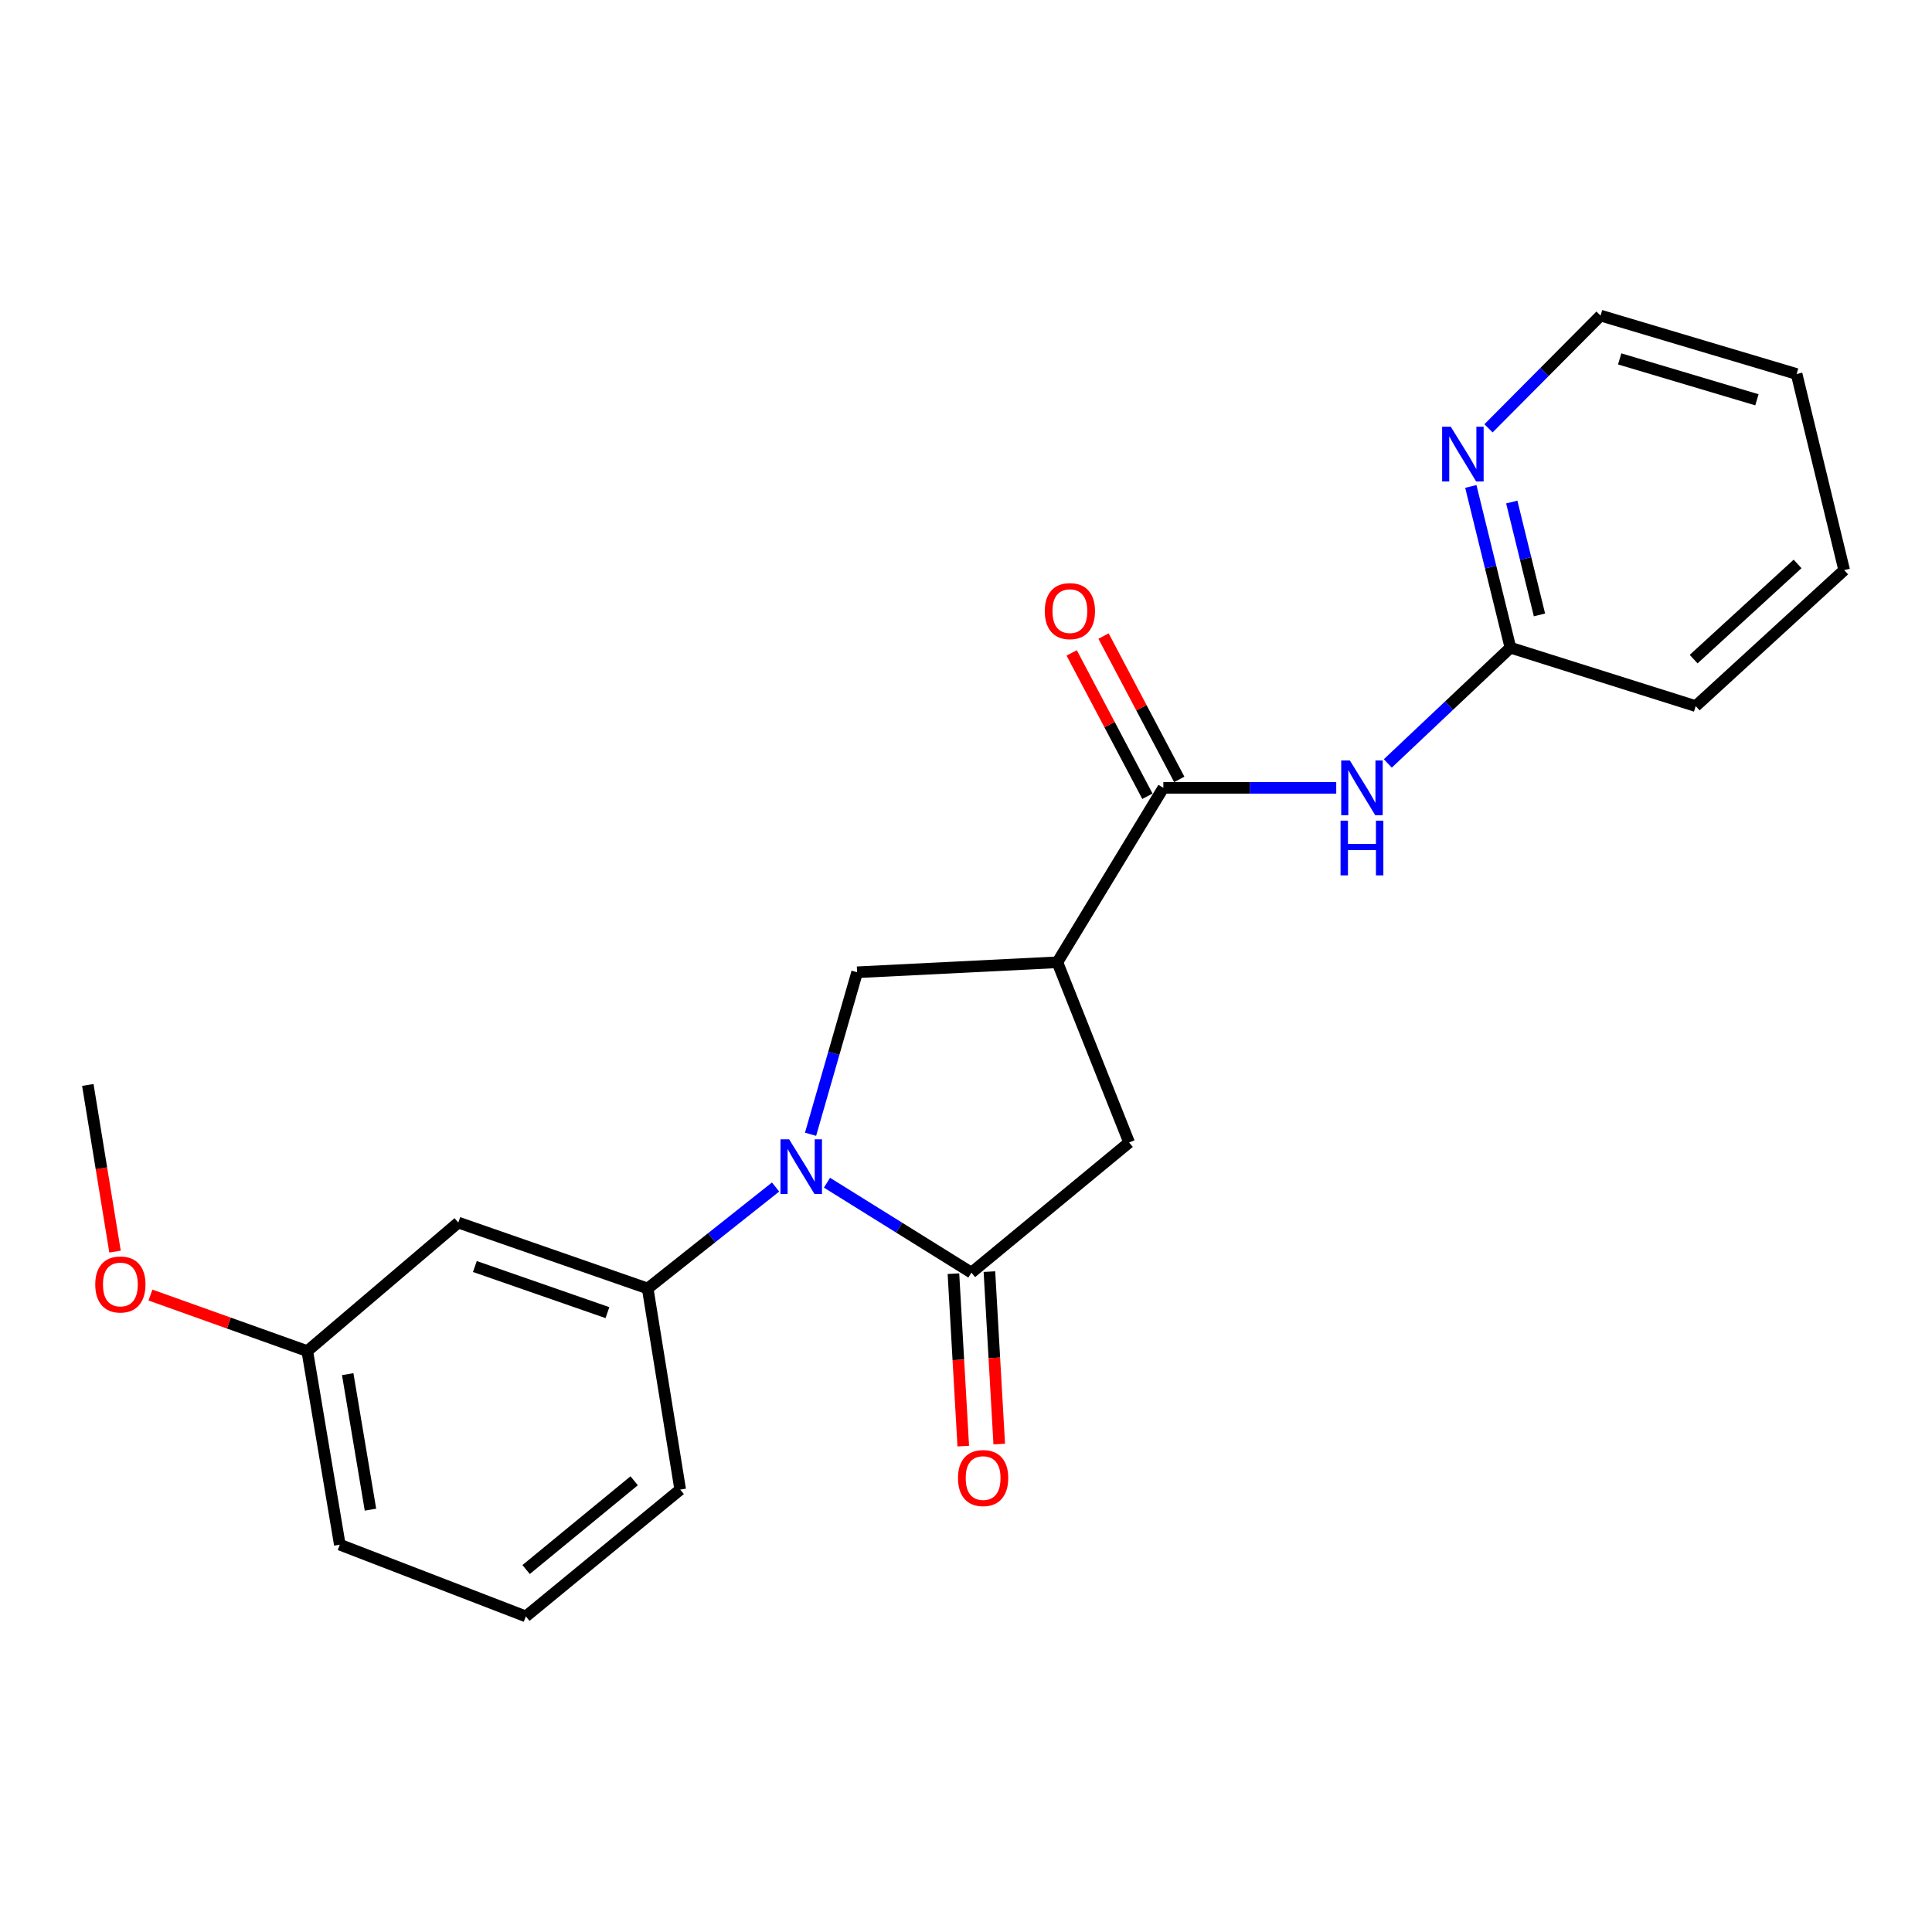 <?xml version='1.0' encoding='iso-8859-1'?>
<svg version='1.1' baseProfile='full'
              xmlns='http://www.w3.org/2000/svg'
                      xmlns:rdkit='http://www.rdkit.org/xml'
                      xmlns:xlink='http://www.w3.org/1999/xlink'
                  xml:space='preserve'
width='1000px' height='1000px' viewBox='0 0 1000 1000'>
<!-- END OF HEADER -->
<rect style='opacity:1.0;fill:#FFFFFF;stroke:none' width='1000' height='1000' x='0' y='0'> </rect>
<path class='bond-0' d='M 428.048,612.169 L 465.428,635.443' style='fill:none;fill-rule:evenodd;stroke:#0000FF;stroke-width:6px;stroke-linecap:butt;stroke-linejoin:miter;stroke-opacity:1' />
<path class='bond-0' d='M 465.428,635.443 L 502.808,658.717' style='fill:none;fill-rule:evenodd;stroke:#000000;stroke-width:6px;stroke-linecap:butt;stroke-linejoin:miter;stroke-opacity:1' />
<path class='bond-3' d='M 419.538,587.089 L 431.592,545.166' style='fill:none;fill-rule:evenodd;stroke:#0000FF;stroke-width:6px;stroke-linecap:butt;stroke-linejoin:miter;stroke-opacity:1' />
<path class='bond-3' d='M 431.592,545.166 L 443.647,503.244' style='fill:none;fill-rule:evenodd;stroke:#000000;stroke-width:6px;stroke-linecap:butt;stroke-linejoin:miter;stroke-opacity:1' />
<path class='bond-5' d='M 401.438,614.399 L 368.339,640.657' style='fill:none;fill-rule:evenodd;stroke:#0000FF;stroke-width:6px;stroke-linecap:butt;stroke-linejoin:miter;stroke-opacity:1' />
<path class='bond-5' d='M 368.339,640.657 L 335.241,666.914' style='fill:none;fill-rule:evenodd;stroke:#000000;stroke-width:6px;stroke-linecap:butt;stroke-linejoin:miter;stroke-opacity:1' />
<path class='bond-6' d='M 502.808,658.717 L 584.426,591.338' style='fill:none;fill-rule:evenodd;stroke:#000000;stroke-width:6px;stroke-linecap:butt;stroke-linejoin:miter;stroke-opacity:1' />
<path class='bond-9' d='M 493.497,659.248 L 496.039,703.878' style='fill:none;fill-rule:evenodd;stroke:#000000;stroke-width:6px;stroke-linecap:butt;stroke-linejoin:miter;stroke-opacity:1' />
<path class='bond-9' d='M 496.039,703.878 L 498.581,748.507' style='fill:none;fill-rule:evenodd;stroke:#FF0000;stroke-width:6px;stroke-linecap:butt;stroke-linejoin:miter;stroke-opacity:1' />
<path class='bond-9' d='M 512.12,658.187 L 514.662,702.817' style='fill:none;fill-rule:evenodd;stroke:#000000;stroke-width:6px;stroke-linecap:butt;stroke-linejoin:miter;stroke-opacity:1' />
<path class='bond-9' d='M 514.662,702.817 L 517.204,747.446' style='fill:none;fill-rule:evenodd;stroke:#FF0000;stroke-width:6px;stroke-linecap:butt;stroke-linejoin:miter;stroke-opacity:1' />
<path class='bond-1' d='M 547.296,498.073 L 443.647,503.244' style='fill:none;fill-rule:evenodd;stroke:#000000;stroke-width:6px;stroke-linecap:butt;stroke-linejoin:miter;stroke-opacity:1' />
<path class='bond-2' d='M 547.296,498.073 L 602.147,407.781' style='fill:none;fill-rule:evenodd;stroke:#000000;stroke-width:6px;stroke-linecap:butt;stroke-linejoin:miter;stroke-opacity:1' />
<path class='bond-22' d='M 547.296,498.073 L 584.426,591.338' style='fill:none;fill-rule:evenodd;stroke:#000000;stroke-width:6px;stroke-linecap:butt;stroke-linejoin:miter;stroke-opacity:1' />
<path class='bond-4' d='M 602.147,407.781 L 646.891,407.781' style='fill:none;fill-rule:evenodd;stroke:#000000;stroke-width:6px;stroke-linecap:butt;stroke-linejoin:miter;stroke-opacity:1' />
<path class='bond-4' d='M 646.891,407.781 L 691.636,407.781' style='fill:none;fill-rule:evenodd;stroke:#0000FF;stroke-width:6px;stroke-linecap:butt;stroke-linejoin:miter;stroke-opacity:1' />
<path class='bond-11' d='M 610.393,403.424 L 590.789,366.325' style='fill:none;fill-rule:evenodd;stroke:#000000;stroke-width:6px;stroke-linecap:butt;stroke-linejoin:miter;stroke-opacity:1' />
<path class='bond-11' d='M 590.789,366.325 L 571.186,329.227' style='fill:none;fill-rule:evenodd;stroke:#FF0000;stroke-width:6px;stroke-linecap:butt;stroke-linejoin:miter;stroke-opacity:1' />
<path class='bond-11' d='M 593.9,412.138 L 574.297,375.04' style='fill:none;fill-rule:evenodd;stroke:#000000;stroke-width:6px;stroke-linecap:butt;stroke-linejoin:miter;stroke-opacity:1' />
<path class='bond-11' d='M 574.297,375.04 L 554.694,337.942' style='fill:none;fill-rule:evenodd;stroke:#FF0000;stroke-width:6px;stroke-linecap:butt;stroke-linejoin:miter;stroke-opacity:1' />
<path class='bond-8' d='M 718.328,395.148 L 750.057,365.195' style='fill:none;fill-rule:evenodd;stroke:#0000FF;stroke-width:6px;stroke-linecap:butt;stroke-linejoin:miter;stroke-opacity:1' />
<path class='bond-8' d='M 750.057,365.195 L 781.786,335.241' style='fill:none;fill-rule:evenodd;stroke:#000000;stroke-width:6px;stroke-linecap:butt;stroke-linejoin:miter;stroke-opacity:1' />
<path class='bond-7' d='M 335.241,666.914 L 237.219,632.81' style='fill:none;fill-rule:evenodd;stroke:#000000;stroke-width:6px;stroke-linecap:butt;stroke-linejoin:miter;stroke-opacity:1' />
<path class='bond-7' d='M 314.408,679.416 L 245.793,655.543' style='fill:none;fill-rule:evenodd;stroke:#000000;stroke-width:6px;stroke-linecap:butt;stroke-linejoin:miter;stroke-opacity:1' />
<path class='bond-13' d='M 335.241,666.914 L 352.07,771.009' style='fill:none;fill-rule:evenodd;stroke:#000000;stroke-width:6px;stroke-linecap:butt;stroke-linejoin:miter;stroke-opacity:1' />
<path class='bond-12' d='M 237.219,632.81 L 159.052,699.319' style='fill:none;fill-rule:evenodd;stroke:#000000;stroke-width:6px;stroke-linecap:butt;stroke-linejoin:miter;stroke-opacity:1' />
<path class='bond-10' d='M 781.786,335.241 L 771.541,293.512' style='fill:none;fill-rule:evenodd;stroke:#000000;stroke-width:6px;stroke-linecap:butt;stroke-linejoin:miter;stroke-opacity:1' />
<path class='bond-10' d='M 771.541,293.512 L 761.295,251.782' style='fill:none;fill-rule:evenodd;stroke:#0000FF;stroke-width:6px;stroke-linecap:butt;stroke-linejoin:miter;stroke-opacity:1' />
<path class='bond-10' d='M 796.828,318.275 L 789.656,289.064' style='fill:none;fill-rule:evenodd;stroke:#000000;stroke-width:6px;stroke-linecap:butt;stroke-linejoin:miter;stroke-opacity:1' />
<path class='bond-10' d='M 789.656,289.064 L 782.484,259.853' style='fill:none;fill-rule:evenodd;stroke:#0000FF;stroke-width:6px;stroke-linecap:butt;stroke-linejoin:miter;stroke-opacity:1' />
<path class='bond-17' d='M 781.786,335.241 L 877.695,365.48' style='fill:none;fill-rule:evenodd;stroke:#000000;stroke-width:6px;stroke-linecap:butt;stroke-linejoin:miter;stroke-opacity:1' />
<path class='bond-16' d='M 770.452,221.697 L 799.451,192.525' style='fill:none;fill-rule:evenodd;stroke:#0000FF;stroke-width:6px;stroke-linecap:butt;stroke-linejoin:miter;stroke-opacity:1' />
<path class='bond-16' d='M 799.451,192.525 L 828.45,163.353' style='fill:none;fill-rule:evenodd;stroke:#000000;stroke-width:6px;stroke-linecap:butt;stroke-linejoin:miter;stroke-opacity:1' />
<path class='bond-14' d='M 159.052,699.319 L 118.462,684.82' style='fill:none;fill-rule:evenodd;stroke:#000000;stroke-width:6px;stroke-linecap:butt;stroke-linejoin:miter;stroke-opacity:1' />
<path class='bond-14' d='M 118.462,684.82 L 77.873,670.32' style='fill:none;fill-rule:evenodd;stroke:#FF0000;stroke-width:6px;stroke-linecap:butt;stroke-linejoin:miter;stroke-opacity:1' />
<path class='bond-23' d='M 159.052,699.319 L 175.881,799.517' style='fill:none;fill-rule:evenodd;stroke:#000000;stroke-width:6px;stroke-linecap:butt;stroke-linejoin:miter;stroke-opacity:1' />
<path class='bond-23' d='M 179.972,711.259 L 191.752,781.398' style='fill:none;fill-rule:evenodd;stroke:#000000;stroke-width:6px;stroke-linecap:butt;stroke-linejoin:miter;stroke-opacity:1' />
<path class='bond-15' d='M 352.07,771.009 L 272.173,836.647' style='fill:none;fill-rule:evenodd;stroke:#000000;stroke-width:6px;stroke-linecap:butt;stroke-linejoin:miter;stroke-opacity:1' />
<path class='bond-15' d='M 328.245,766.442 L 272.317,812.389' style='fill:none;fill-rule:evenodd;stroke:#000000;stroke-width:6px;stroke-linecap:butt;stroke-linejoin:miter;stroke-opacity:1' />
<path class='bond-19' d='M 59.539,647.825 L 52.497,604.695' style='fill:none;fill-rule:evenodd;stroke:#FF0000;stroke-width:6px;stroke-linecap:butt;stroke-linejoin:miter;stroke-opacity:1' />
<path class='bond-19' d='M 52.497,604.695 L 45.455,561.566' style='fill:none;fill-rule:evenodd;stroke:#000000;stroke-width:6px;stroke-linecap:butt;stroke-linejoin:miter;stroke-opacity:1' />
<path class='bond-18' d='M 272.173,836.647 L 175.881,799.517' style='fill:none;fill-rule:evenodd;stroke:#000000;stroke-width:6px;stroke-linecap:butt;stroke-linejoin:miter;stroke-opacity:1' />
<path class='bond-24' d='M 828.45,163.353 L 929.923,193.591' style='fill:none;fill-rule:evenodd;stroke:#000000;stroke-width:6px;stroke-linecap:butt;stroke-linejoin:miter;stroke-opacity:1' />
<path class='bond-24' d='M 838.344,185.765 L 909.375,206.932' style='fill:none;fill-rule:evenodd;stroke:#000000;stroke-width:6px;stroke-linecap:butt;stroke-linejoin:miter;stroke-opacity:1' />
<path class='bond-21' d='M 877.695,365.48 L 954.545,295.085' style='fill:none;fill-rule:evenodd;stroke:#000000;stroke-width:6px;stroke-linecap:butt;stroke-linejoin:miter;stroke-opacity:1' />
<path class='bond-21' d='M 876.623,341.166 L 930.418,291.889' style='fill:none;fill-rule:evenodd;stroke:#000000;stroke-width:6px;stroke-linecap:butt;stroke-linejoin:miter;stroke-opacity:1' />
<path class='bond-20' d='M 929.923,193.591 L 954.545,295.085' style='fill:none;fill-rule:evenodd;stroke:#000000;stroke-width:6px;stroke-linecap:butt;stroke-linejoin:miter;stroke-opacity:1' />
<path  class='atom-0' d='M 408.454 589.707
L 417.734 604.707
Q 418.654 606.187, 420.134 608.867
Q 421.614 611.547, 421.694 611.707
L 421.694 589.707
L 425.454 589.707
L 425.454 618.027
L 421.574 618.027
L 411.614 601.627
Q 410.454 599.707, 409.214 597.507
Q 408.014 595.307, 407.654 594.627
L 407.654 618.027
L 403.974 618.027
L 403.974 589.707
L 408.454 589.707
' fill='#0000FF'/>
<path  class='atom-5' d='M 698.686 393.621
L 707.966 408.621
Q 708.886 410.101, 710.366 412.781
Q 711.846 415.461, 711.926 415.621
L 711.926 393.621
L 715.686 393.621
L 715.686 421.941
L 711.806 421.941
L 701.846 405.541
Q 700.686 403.621, 699.446 401.421
Q 698.246 399.221, 697.886 398.541
L 697.886 421.941
L 694.206 421.941
L 694.206 393.621
L 698.686 393.621
' fill='#0000FF'/>
<path  class='atom-5' d='M 693.866 424.773
L 697.706 424.773
L 697.706 436.813
L 712.186 436.813
L 712.186 424.773
L 716.026 424.773
L 716.026 453.093
L 712.186 453.093
L 712.186 440.013
L 697.706 440.013
L 697.706 453.093
L 693.866 453.093
L 693.866 424.773
' fill='#0000FF'/>
<path  class='atom-10' d='M 495.86 765.037
Q 495.86 758.237, 499.22 754.437
Q 502.58 750.637, 508.86 750.637
Q 515.14 750.637, 518.5 754.437
Q 521.86 758.237, 521.86 765.037
Q 521.86 771.917, 518.46 775.837
Q 515.06 779.717, 508.86 779.717
Q 502.62 779.717, 499.22 775.837
Q 495.86 771.957, 495.86 765.037
M 508.86 776.517
Q 513.18 776.517, 515.5 773.637
Q 517.86 770.717, 517.86 765.037
Q 517.86 759.477, 515.5 756.677
Q 513.18 753.837, 508.86 753.837
Q 504.54 753.837, 502.18 756.637
Q 499.86 759.437, 499.86 765.037
Q 499.86 770.757, 502.18 773.637
Q 504.54 776.517, 508.86 776.517
' fill='#FF0000'/>
<path  class='atom-11' d='M 750.925 220.883
L 760.205 235.883
Q 761.125 237.363, 762.605 240.043
Q 764.085 242.723, 764.165 242.883
L 764.165 220.883
L 767.925 220.883
L 767.925 249.203
L 764.045 249.203
L 754.085 232.803
Q 752.925 230.883, 751.685 228.683
Q 750.485 226.483, 750.125 225.803
L 750.125 249.203
L 746.445 249.203
L 746.445 220.883
L 750.925 220.883
' fill='#0000FF'/>
<path  class='atom-12' d='M 540.773 316.316
Q 540.773 309.516, 544.133 305.716
Q 547.493 301.916, 553.773 301.916
Q 560.053 301.916, 563.413 305.716
Q 566.773 309.516, 566.773 316.316
Q 566.773 323.196, 563.373 327.116
Q 559.973 330.996, 553.773 330.996
Q 547.533 330.996, 544.133 327.116
Q 540.773 323.236, 540.773 316.316
M 553.773 327.796
Q 558.093 327.796, 560.413 324.916
Q 562.773 321.996, 562.773 316.316
Q 562.773 310.756, 560.413 307.956
Q 558.093 305.116, 553.773 305.116
Q 549.453 305.116, 547.093 307.916
Q 544.773 310.716, 544.773 316.316
Q 544.773 322.036, 547.093 324.916
Q 549.453 327.796, 553.773 327.796
' fill='#FF0000'/>
<path  class='atom-15' d='M 49.304 664.839
Q 49.304 658.039, 52.664 654.239
Q 56.025 650.439, 62.304 650.439
Q 68.585 650.439, 71.945 654.239
Q 75.305 658.039, 75.305 664.839
Q 75.305 671.719, 71.904 675.639
Q 68.504 679.519, 62.304 679.519
Q 56.065 679.519, 52.664 675.639
Q 49.304 671.759, 49.304 664.839
M 62.304 676.319
Q 66.624 676.319, 68.945 673.439
Q 71.305 670.519, 71.305 664.839
Q 71.305 659.279, 68.945 656.479
Q 66.624 653.639, 62.304 653.639
Q 57.984 653.639, 55.624 656.439
Q 53.304 659.239, 53.304 664.839
Q 53.304 670.559, 55.624 673.439
Q 57.984 676.319, 62.304 676.319
' fill='#FF0000'/>
</svg>
